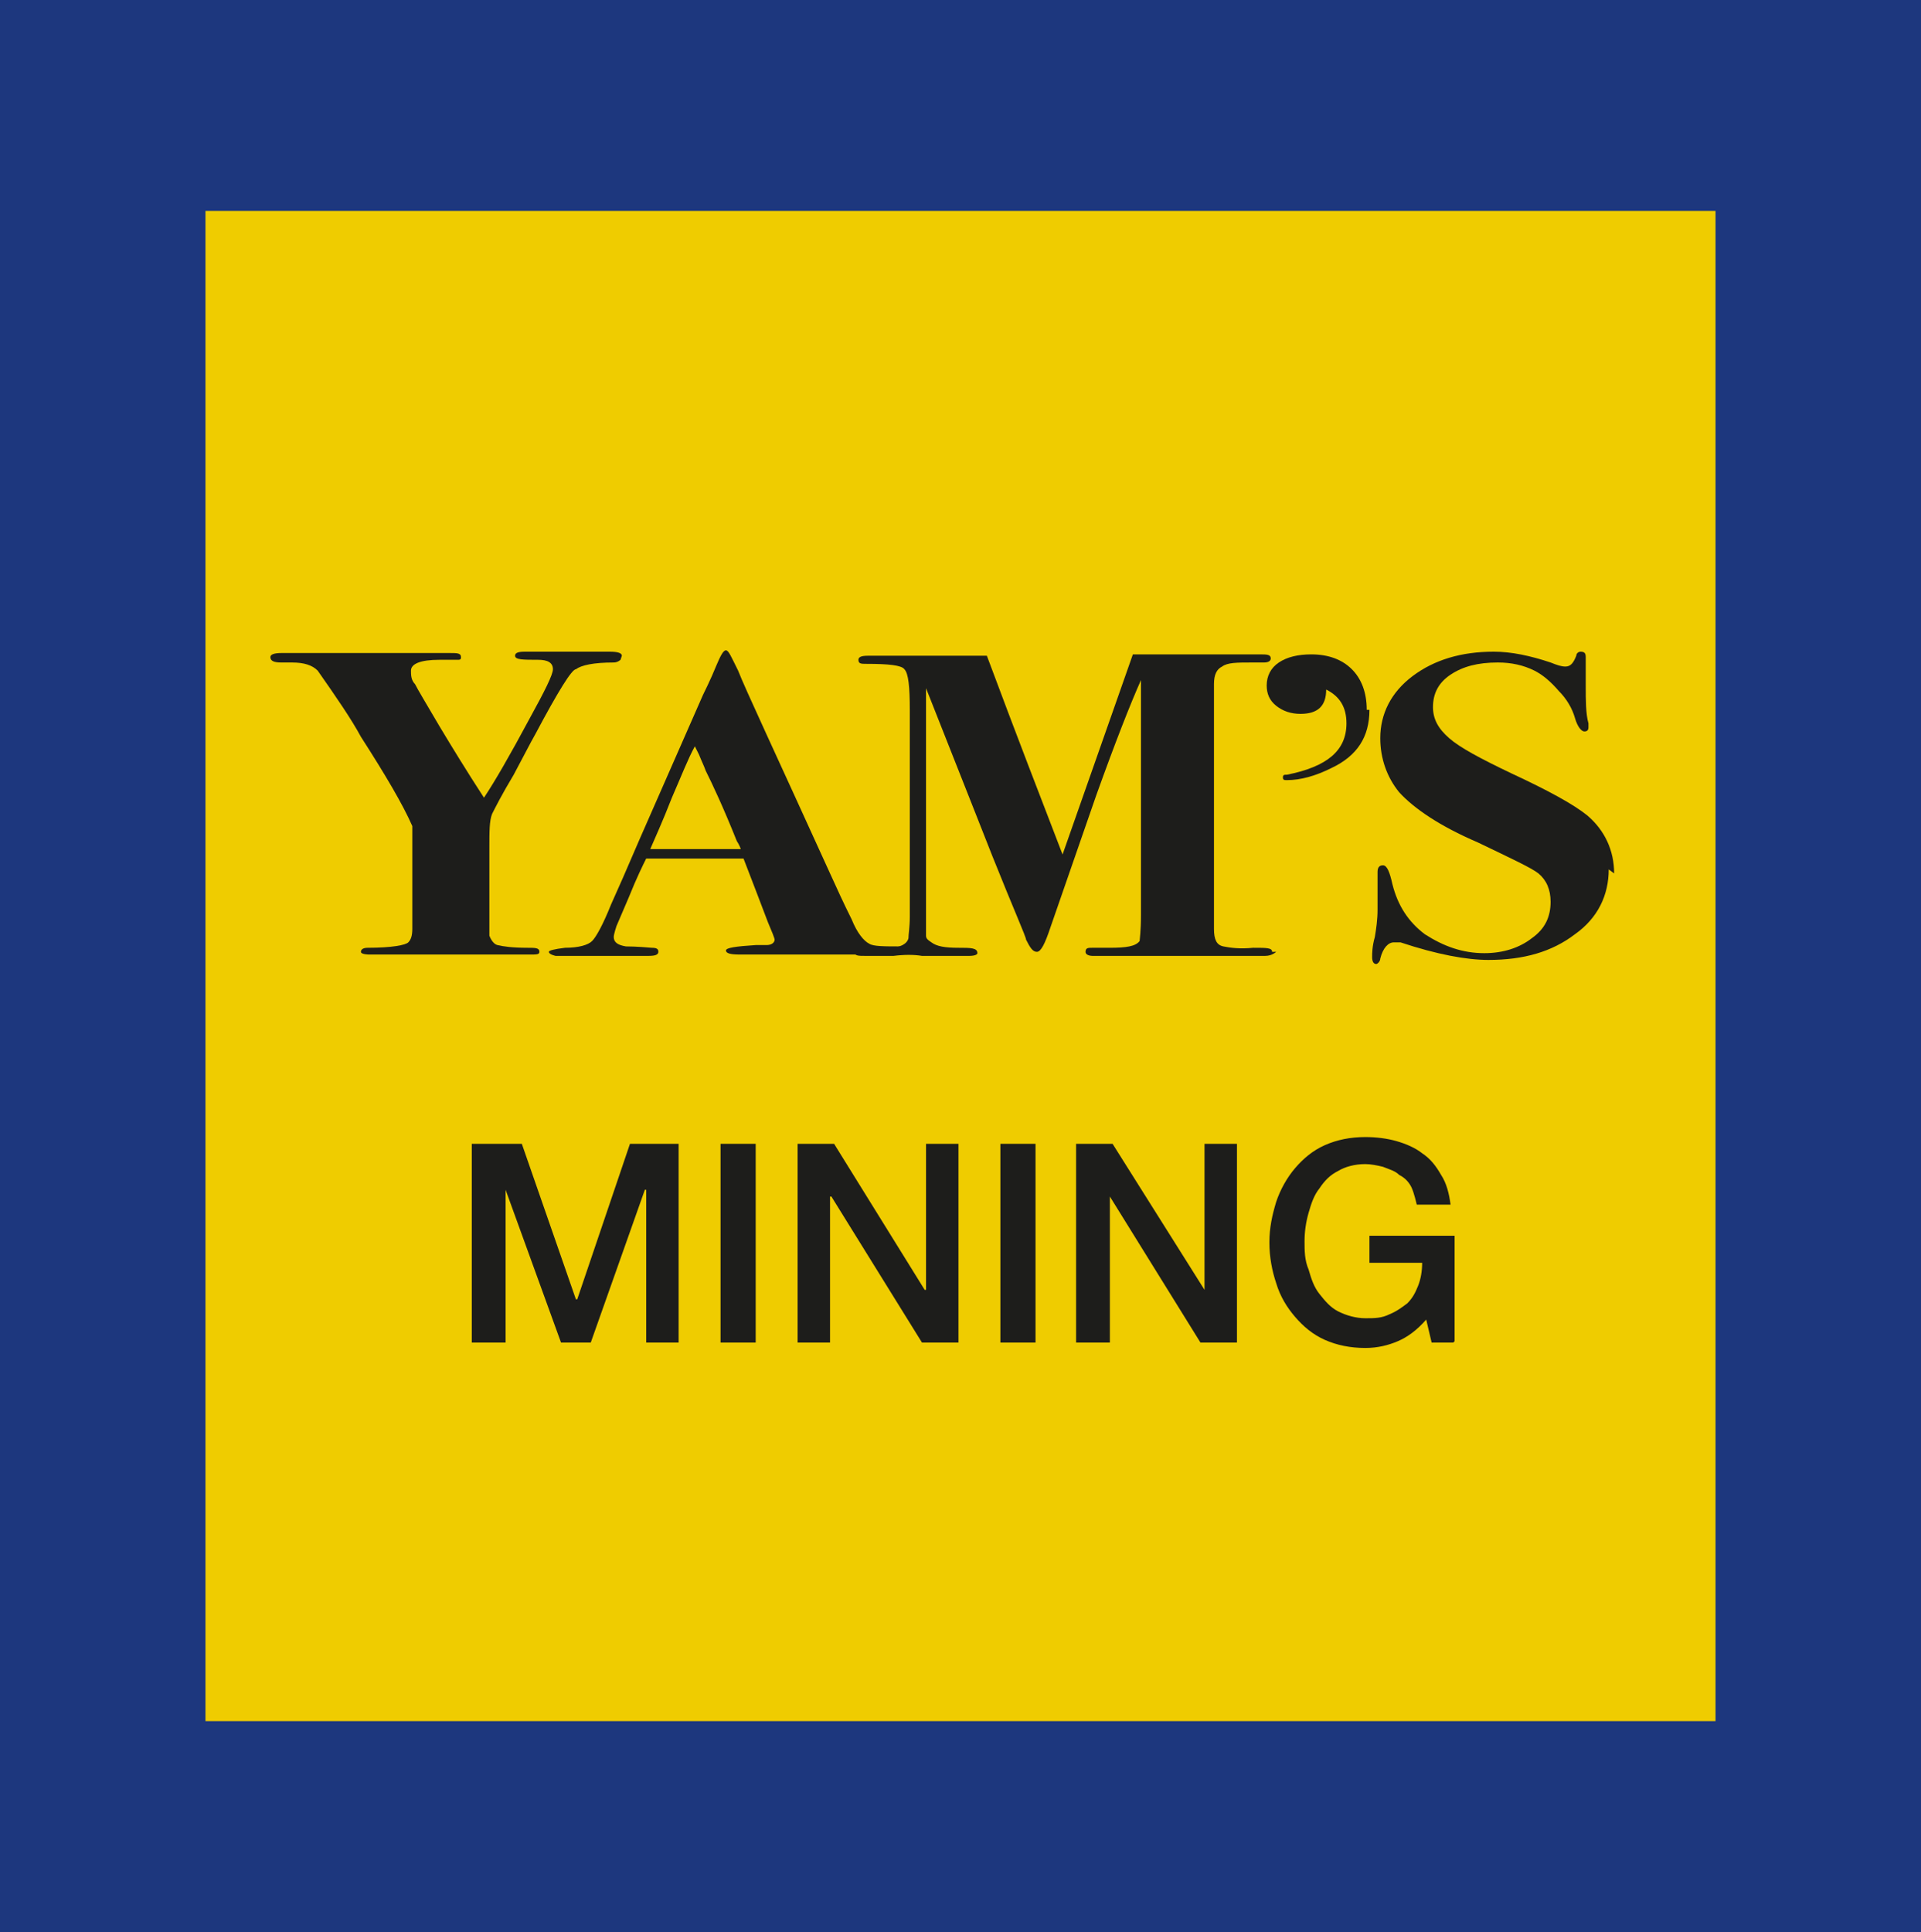 <svg xmlns="http://www.w3.org/2000/svg" xmlns:xlink="http://www.w3.org/1999/xlink" id="Calque_2" viewBox="0 0 14.21 14.29"><defs><style>.cls-1{clip-path:url(#clippath);}.cls-2{fill:none;}.cls-2,.cls-3,.cls-4,.cls-5{stroke-width:0px;}.cls-3{fill:#1d1d1b;}.cls-4{fill:#1d377e;}.cls-5{fill:#efcc00;}</style><clipPath id="clippath"><rect class="cls-2" width="14.21" height="14.29"></rect></clipPath></defs><g id="Calque_1-2"><rect class="cls-4" width="14.21" height="14.29"></rect><rect class="cls-5" x="1.52" y="1.56" width="11.17" height="11.17"></rect><g class="cls-1"><path class="cls-3" d="M4.59,4.88s-.02.02-.05.02c-.15,0-.24.02-.28.05-.03,0-.13.16-.3.48-.04.07-.09.17-.16.3-.09.15-.14.25-.16.29-.02.05-.02.13-.02.25v.65s.02.06.06.07c.04.01.11.02.22.02.06,0,.09,0,.09.03,0,.02-.02.02-.07.02-.01,0-.04,0-.09,0-.06,0-.14,0-.25,0h-.31s-.04,0-.1,0c-.07,0-.14,0-.19,0h-.25s-.06,0-.06-.02.02-.03.05-.03c.18,0,.28-.02.3-.04.02-.02.03-.05.03-.1v-.76c-.07-.16-.2-.38-.38-.66-.07-.13-.18-.29-.32-.49-.04-.04-.1-.06-.19-.06h-.08c-.05,0-.08-.01-.08-.04,0-.02.03-.03.08-.03,0,0,0,0,.03,0,.03,0,.08,0,.15,0h.46s.09,0,.09,0c.05,0,.1,0,.17,0h.35c.05,0,.08,0,.08.03,0,.01,0,.02-.02.02-.01,0-.06,0-.14,0-.14,0-.21.03-.21.08,0,.03,0,.07.03.1.02.04.08.14.18.31.09.15.2.33.33.53.08-.12.19-.31.34-.59.11-.2.17-.32.17-.36,0-.05-.04-.07-.11-.07-.11,0-.17,0-.17-.03,0-.02.02-.03.07-.03h.11c.07,0,.2,0,.37,0h.15c.06,0,.09.01.09.03"></path><path class="cls-3" d="M6.71,7.03s0,.03-.03.03c-.02,0-.07,0-.15,0-.02,0-.08,0-.17,0-.19,0-.32,0-.4,0-.09,0-.16,0-.23,0-.13,0-.22,0-.26,0-.07,0-.1-.01-.1-.03s.07-.03.22-.04c.04,0,.06,0,.08,0,.04,0,.06-.02.06-.04,0-.01-.02-.06-.05-.13l-.08-.21s-.05-.13-.1-.26h-.37c-.11,0-.22,0-.35,0-.02.04-.07.14-.13.29l-.09.21s-.02.06-.02.08c0,.04.03.06.09.07.01,0,.08,0,.19.01.04,0,.05.01.05.03,0,.02-.02.03-.07.03h-.69s-.05-.01-.05-.03c0-.01.04-.02.12-.03.1,0,.17-.02.2-.05.03-.03.08-.12.14-.27.05-.11.12-.27.21-.48l.47-1.07s.06-.12.1-.22c.03-.07.05-.11.07-.11s.04.05.09.15c.05.13.28.62.68,1.5.05.11.1.22.16.34.04.1.09.16.13.18.03.02.11.02.24.02.03,0,.05,0,.05.03M5.48,6.28s-.01-.03-.03-.06c-.1-.25-.18-.42-.23-.52-.01-.03-.03-.07-.05-.12l-.03-.06c-.05.09-.1.22-.17.38-.07.18-.13.31-.16.38h.66Z"></path><path class="cls-3" d="M9.44,7.04s-.03.03-.08.03h-1.28s-.05,0-.05-.03.02-.03.05-.03h.13c.12,0,.19-.01.22-.05,0-.01.01-.07.01-.19v-1.74c-.08.18-.19.46-.33.85l-.34.98c-.04.12-.07.18-.1.18-.03,0-.05-.03-.08-.09,0-.02-.09-.22-.25-.62-.06-.15-.22-.56-.49-1.24v1.66c0,.1,0,.15,0,.17,0,.02.01.03.04.05.04.03.1.04.2.04.09,0,.14,0,.14.04,0,.01-.02.02-.06.02h-.35c-.06-.01-.13-.01-.21,0-.1,0-.17,0-.21,0-.05,0-.08,0-.08-.03,0-.02.02-.03.07-.03.1,0,.17,0,.19,0,.08,0,.13-.03.14-.07,0-.03.01-.08.01-.16v-1.53c0-.17-.01-.27-.04-.3-.02-.03-.12-.04-.28-.04-.04,0-.06,0-.06-.03,0-.02.02-.03.07-.03h.84s.02,0,.04,0c.22.59.41,1.08.56,1.47l.52-1.48h.94c.05,0,.08,0,.08.03,0,.02-.02.03-.05.03h-.09c-.11,0-.18,0-.22.03-.04.02-.06.06-.06.13v1.81c0,.08.02.12.07.13.05.01.12.02.22.01.1,0,.14,0,.14.03"></path><path class="cls-3" d="M10.13,5.25c0,.2-.09.34-.28.43-.12.06-.23.09-.33.09-.02,0-.03,0-.03-.02s.01-.02.03-.02c.3-.06.44-.18.44-.38,0-.12-.05-.2-.15-.25,0,.12-.06.18-.19.18-.07,0-.13-.02-.18-.06-.05-.04-.07-.09-.07-.15,0-.07.03-.13.09-.17.06-.04.14-.06.24-.06.13,0,.23.04.3.11.07.07.11.17.11.3"></path><path class="cls-3" d="M11.9,6.43c0,.19-.08.36-.25.48-.17.13-.38.19-.64.19-.16,0-.38-.04-.65-.13-.02,0-.04,0-.05,0-.04,0-.08.04-.1.12,0,.02-.02.04-.03.04-.02,0-.03-.02-.03-.05,0-.03,0-.08.02-.15.01-.06.02-.13.02-.2,0-.06,0-.11,0-.15,0-.07,0-.12,0-.13,0-.03.01-.05.04-.05s.05.05.07.14c.04.16.12.28.24.37.14.09.28.14.44.14.14,0,.26-.04.35-.11.1-.07.14-.16.14-.27,0-.09-.03-.16-.09-.21-.05-.04-.2-.11-.45-.23-.28-.12-.47-.25-.58-.37-.09-.11-.14-.25-.14-.4,0-.18.08-.34.24-.46.16-.12.36-.18.6-.18.13,0,.27.03.42.08.05.02.08.03.11.03.04,0,.06-.03.08-.08,0-.02.02-.03.03-.03.03,0,.04.01.04.04,0,.01,0,.04,0,.09,0,.05,0,.09,0,.12,0,.11,0,.21.02.28,0,0,0,.01,0,.03,0,.02-.01.03-.03.03-.02,0-.05-.03-.07-.1-.02-.07-.06-.14-.12-.2-.06-.07-.12-.12-.18-.15-.08-.04-.17-.06-.27-.06-.15,0-.26.03-.35.09-.09.06-.13.14-.13.24,0,.09.04.16.12.23.08.07.23.15.46.26.28.13.46.23.56.31.13.11.2.26.2.43"></path><polygon class="cls-3" points="3.49 8.46 3.86 8.46 4.26 9.61 4.27 9.61 4.66 8.46 5.02 8.46 5.02 9.93 4.78 9.93 4.78 8.8 4.77 8.8 4.37 9.93 4.15 9.93 3.74 8.8 3.74 8.8 3.74 9.93 3.49 9.93 3.49 8.46"></polygon><rect class="cls-3" x="5.33" y="8.46" width=".26" height="1.47"></rect><polygon class="cls-3" points="5.9 8.46 6.17 8.46 6.84 9.54 6.85 9.54 6.85 8.46 7.09 8.46 7.09 9.93 6.82 9.93 6.15 8.85 6.14 8.85 6.14 9.93 5.9 9.93 5.9 8.46"></polygon><rect class="cls-3" x="7.4" y="8.46" width=".26" height="1.47"></rect><polygon class="cls-3" points="7.96 8.46 8.23 8.46 8.91 9.54 8.91 9.54 8.91 8.46 9.15 8.46 9.15 9.93 8.88 9.93 8.21 8.85 8.21 8.85 8.21 9.93 7.96 9.93 7.96 8.46"></polygon><path class="cls-3" d="M10.75,9.93h-.16l-.04-.17c-.07.08-.14.13-.21.16-.07.03-.15.05-.24.05-.11,0-.21-.02-.3-.06-.09-.04-.16-.1-.22-.17-.06-.07-.11-.15-.14-.25-.03-.09-.05-.19-.05-.3s.02-.2.05-.3c.03-.09.08-.18.14-.25.06-.07.13-.13.22-.17.09-.04.19-.06.3-.06.08,0,.16.01.23.03.07.02.14.05.19.09.06.04.1.09.14.16.04.06.06.14.07.22h-.25s-.02-.09-.04-.13c-.02-.04-.05-.07-.09-.09-.03-.03-.07-.04-.12-.06-.04-.01-.09-.02-.13-.02-.08,0-.15.02-.2.05-.06.03-.1.07-.14.13-.04.05-.06.11-.08.18-.02.07-.03.14-.03.21s0,.14.03.21c.02.07.04.13.08.18.04.05.08.1.14.13.06.03.13.05.2.05.07,0,.12,0,.18-.03.05-.02.09-.05.13-.08.04-.04.06-.08.08-.13.02-.05.03-.11.03-.17h-.39v-.2h.63v.78Z"></path></g></g></svg>